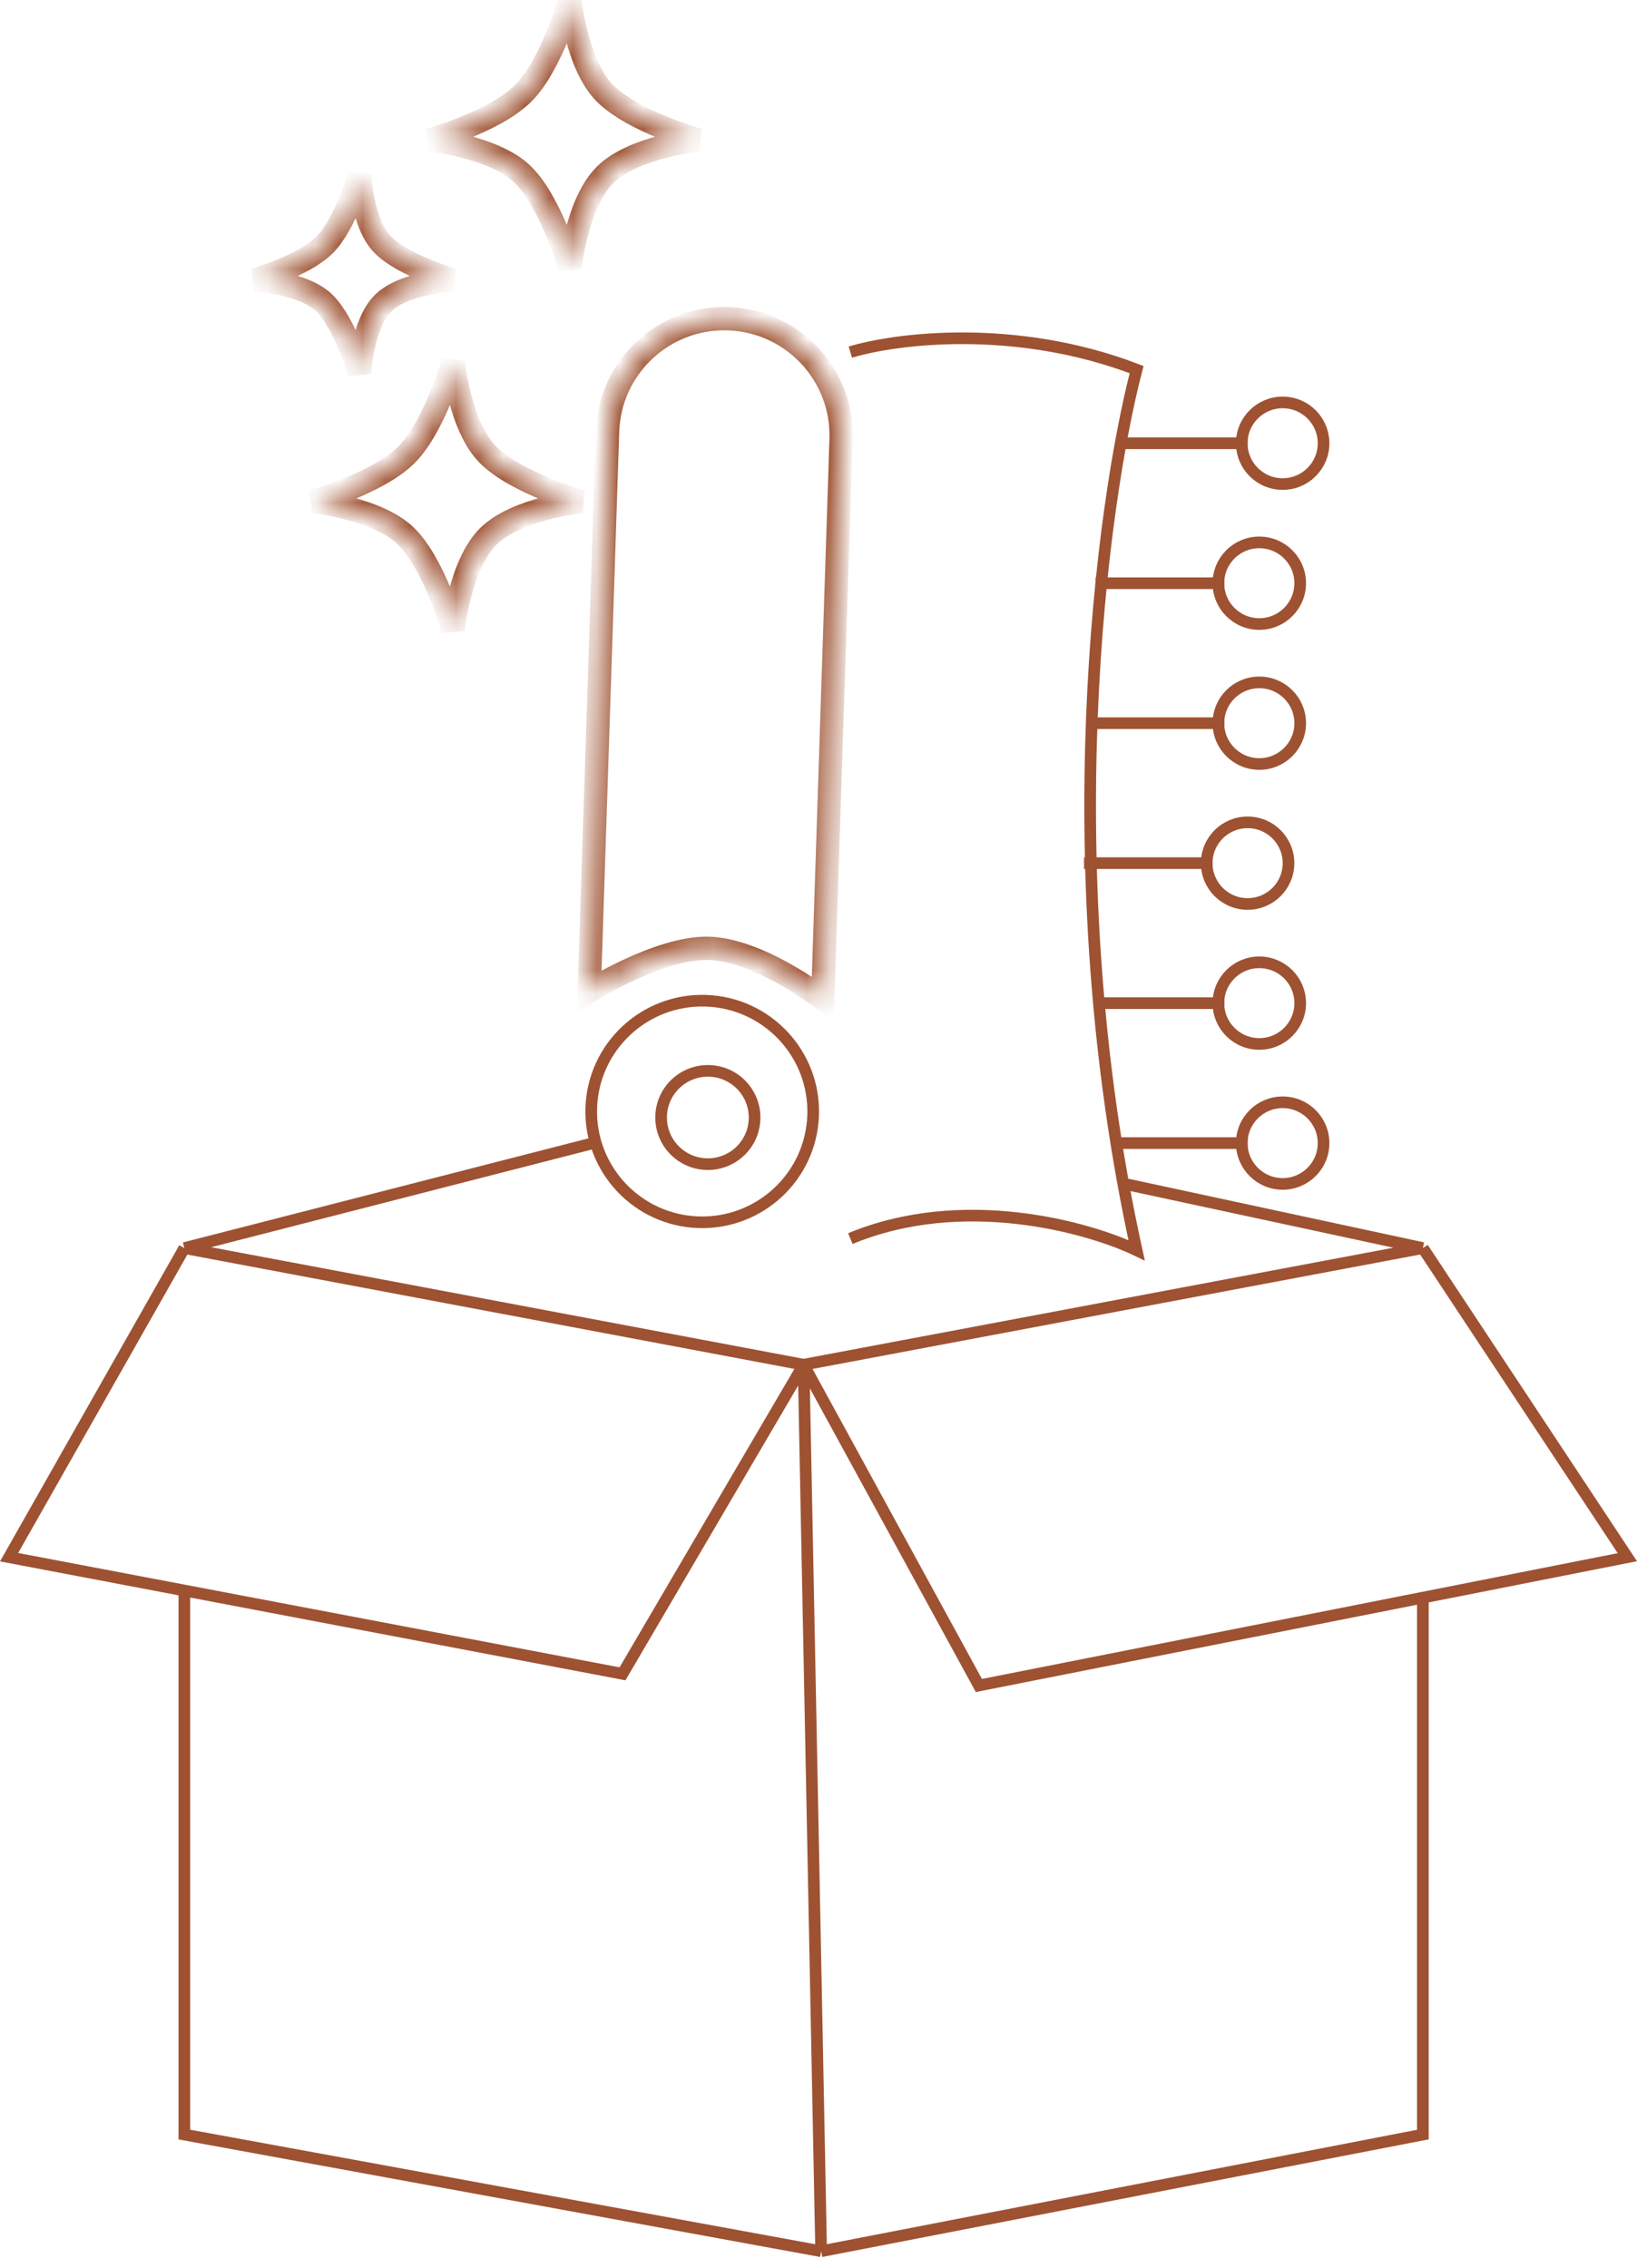 <svg width="70" height="97" viewBox="0 0 70 97" fill="none" xmlns="http://www.w3.org/2000/svg">
<mask id="path-1-inside-1_122_3522" fill="white">
<path d="M19.375 15.464C19.375 15.464 19.657 18.239 20.873 19.454C22.09 20.669 24.87 21.45 24.87 21.45C24.87 21.45 22.09 21.731 20.873 22.946C19.657 24.161 19.375 26.937 19.375 26.937C19.375 26.937 18.593 24.161 17.376 22.946C16.159 21.731 13.379 21.45 13.379 21.45C13.379 21.45 16.159 20.669 17.376 19.454C18.593 18.239 19.375 15.464 19.375 15.464Z"/>
</mask>
<path d="M19.375 15.464C19.375 15.464 19.657 18.239 20.873 19.454C22.09 20.669 24.87 21.45 24.87 21.45C24.87 21.45 22.09 21.731 20.873 22.946C19.657 24.161 19.375 26.937 19.375 26.937C19.375 26.937 18.593 24.161 17.376 22.946C16.159 21.731 13.379 21.45 13.379 21.45C13.379 21.45 16.159 20.669 17.376 19.454C18.593 18.239 19.375 15.464 19.375 15.464Z" stroke="#9E5231" stroke-width="0.996" mask="url(#path-1-inside-1_122_3522)"/>
<mask id="path-2-inside-2_122_3522" fill="white">
<path d="M15.378 7.483C15.378 7.483 15.477 9.577 16.377 10.476C17.276 11.374 19.375 11.972 19.375 11.972C19.375 11.972 17.276 12.072 16.377 12.97C15.477 13.868 15.378 15.963 15.378 15.963C15.378 15.963 14.778 13.868 13.879 12.97C12.979 12.072 10.881 11.972 10.881 11.972C10.881 11.972 12.979 11.374 13.879 10.476C14.778 9.577 15.378 7.483 15.378 7.483Z"/>
</mask>
<path d="M15.378 7.483C15.378 7.483 15.477 9.577 16.377 10.476C17.276 11.374 19.375 11.972 19.375 11.972C19.375 11.972 17.276 12.072 16.377 12.97C15.477 13.868 15.378 15.963 15.378 15.963C15.378 15.963 14.778 13.868 13.879 12.97C12.979 12.072 10.881 11.972 10.881 11.972C10.881 11.972 12.979 11.374 13.879 10.476C14.778 9.577 15.378 7.483 15.378 7.483Z" stroke="#9E5231" stroke-width="0.996" mask="url(#path-2-inside-2_122_3522)"/>
<mask id="path-3-inside-3_122_3522" fill="white">
<path d="M24.371 0C24.371 0 24.653 2.776 25.87 3.991C27.087 5.206 29.867 5.986 29.867 5.986C29.867 5.986 27.087 6.267 25.87 7.482C24.653 8.697 24.371 11.473 24.371 11.473C24.371 11.473 23.589 8.697 22.372 7.482C21.155 6.267 18.375 5.986 18.375 5.986C18.375 5.986 21.155 5.206 22.372 3.991C23.589 2.776 24.371 0 24.371 0Z"/>
</mask>
<path d="M24.371 0C24.371 0 24.653 2.776 25.87 3.991C27.087 5.206 29.867 5.986 29.867 5.986C29.867 5.986 27.087 6.267 25.87 7.482C24.653 8.697 24.371 11.473 24.371 11.473C24.371 11.473 23.589 8.697 22.372 7.482C21.155 6.267 18.375 5.986 18.375 5.986C18.375 5.986 21.155 5.206 22.372 3.991C23.589 2.776 24.371 0 24.371 0Z" stroke="#9E5231" stroke-width="0.996" mask="url(#path-3-inside-3_122_3522)"/>
<path d="M47.853 18.956L53.349 18.956" stroke="#9E5231" stroke-width="0.498"/>
<path d="M56.597 18.956C56.597 19.919 55.815 20.701 54.848 20.701C53.882 20.701 53.099 19.919 53.099 18.956C53.099 17.992 53.882 17.21 54.848 17.21C55.815 17.21 56.597 17.992 56.597 18.956Z" stroke="#9E5231" stroke-width="0.498"/>
<path d="M46.854 24.942L52.35 24.942" stroke="#9E5231" stroke-width="0.498"/>
<path d="M55.598 24.942C55.598 25.905 54.815 26.687 53.849 26.687C52.883 26.687 52.1 25.905 52.1 24.942C52.1 23.978 52.883 23.196 53.849 23.196C54.815 23.196 55.598 23.978 55.598 24.942Z" stroke="#9E5231" stroke-width="0.498"/>
<path d="M46.854 30.927L52.35 30.927" stroke="#9E5231" stroke-width="0.498"/>
<path d="M55.598 30.927C55.598 31.891 54.815 32.673 53.849 32.673C52.883 32.673 52.1 31.891 52.1 30.927C52.1 29.964 52.883 29.182 53.849 29.182C54.815 29.182 55.598 29.964 55.598 30.927Z" stroke="#9E5231" stroke-width="0.498"/>
<path d="M46.354 36.913L51.85 36.913" stroke="#9E5231" stroke-width="0.498"/>
<path d="M55.098 36.914C55.098 37.877 54.316 38.659 53.349 38.659C52.383 38.659 51.6 37.877 51.6 36.914C51.6 35.95 52.383 35.168 53.349 35.168C54.316 35.168 55.098 35.95 55.098 36.914Z" stroke="#9E5231" stroke-width="0.498"/>
<path d="M46.854 42.9L52.35 42.9" stroke="#9E5231" stroke-width="0.498"/>
<path d="M55.598 42.9C55.598 43.863 54.815 44.645 53.849 44.645C52.883 44.645 52.1 43.863 52.1 42.9C52.1 41.936 52.883 41.154 53.849 41.154C54.815 41.154 55.598 41.936 55.598 42.9Z" stroke="#9E5231" stroke-width="0.498"/>
<path d="M47.853 48.885L53.349 48.885" stroke="#9E5231" stroke-width="0.498"/>
<path d="M56.597 48.886C56.597 49.849 55.815 50.631 54.848 50.631C53.882 50.631 53.099 49.849 53.099 48.886C53.099 47.922 53.882 47.14 54.848 47.14C55.815 47.14 56.597 47.922 56.597 48.886Z" stroke="#9E5231" stroke-width="0.498"/>
<path d="M34.771 47.688C34.685 50.303 32.492 52.355 29.872 52.27C27.252 52.185 25.198 49.995 25.283 47.379C25.369 44.764 27.562 42.712 30.182 42.797C32.802 42.882 34.856 45.072 34.771 47.688Z" stroke="#9E5231" stroke-width="0.498"/>
<path d="M32.266 47.856C32.23 48.957 31.307 49.821 30.203 49.785C29.1 49.749 28.235 48.827 28.271 47.726C28.307 46.625 29.23 45.761 30.334 45.797C31.437 45.833 32.302 46.755 32.266 47.856Z" stroke="#9E5231" stroke-width="0.498"/>
<mask id="path-18-inside-4_122_3522" fill="white">
<path d="M25.98 18.461C26.07 15.704 28.378 13.541 31.136 13.631C33.893 13.721 36.056 16.029 35.965 18.786L35.182 42.711C35.182 42.711 32.43 40.584 30.255 40.554C28.172 40.526 25.196 42.386 25.196 42.386L25.98 18.461Z"/>
</mask>
<path d="M25.98 18.461C26.07 15.704 28.378 13.541 31.136 13.631C33.893 13.721 36.056 16.029 35.965 18.786L35.182 42.711C35.182 42.711 32.43 40.584 30.255 40.554C28.172 40.526 25.196 42.386 25.196 42.386L25.98 18.461Z" stroke="#9E5231" stroke-width="0.996" mask="url(#path-18-inside-4_122_3522)"/>
<path d="M36.362 15.059C38.277 14.477 43.407 13.812 48.603 15.807C47.104 21.544 45.005 37.107 48.603 53.469C46.521 52.471 41.158 50.975 36.362 52.97" stroke="#9E5231" stroke-width="0.498"/>
<path d="M7.883 53.375L0.389 66.594L7.883 68.019M7.883 53.375L34.363 58.363M7.883 53.375L25.37 48.886M34.363 58.363L26.619 71.582L7.883 68.019M34.363 58.363L35.113 96.275M34.363 58.363L60.843 53.375M34.363 58.363L41.858 72.081L60.843 68.324M35.113 96.275L7.883 91.286V68.019M35.113 96.275L60.843 91.286V68.324M60.843 53.375L69.587 66.594L60.843 68.324M60.843 53.375L48.103 50.632" stroke="#9E5231" stroke-width="0.498"/>
</svg>
